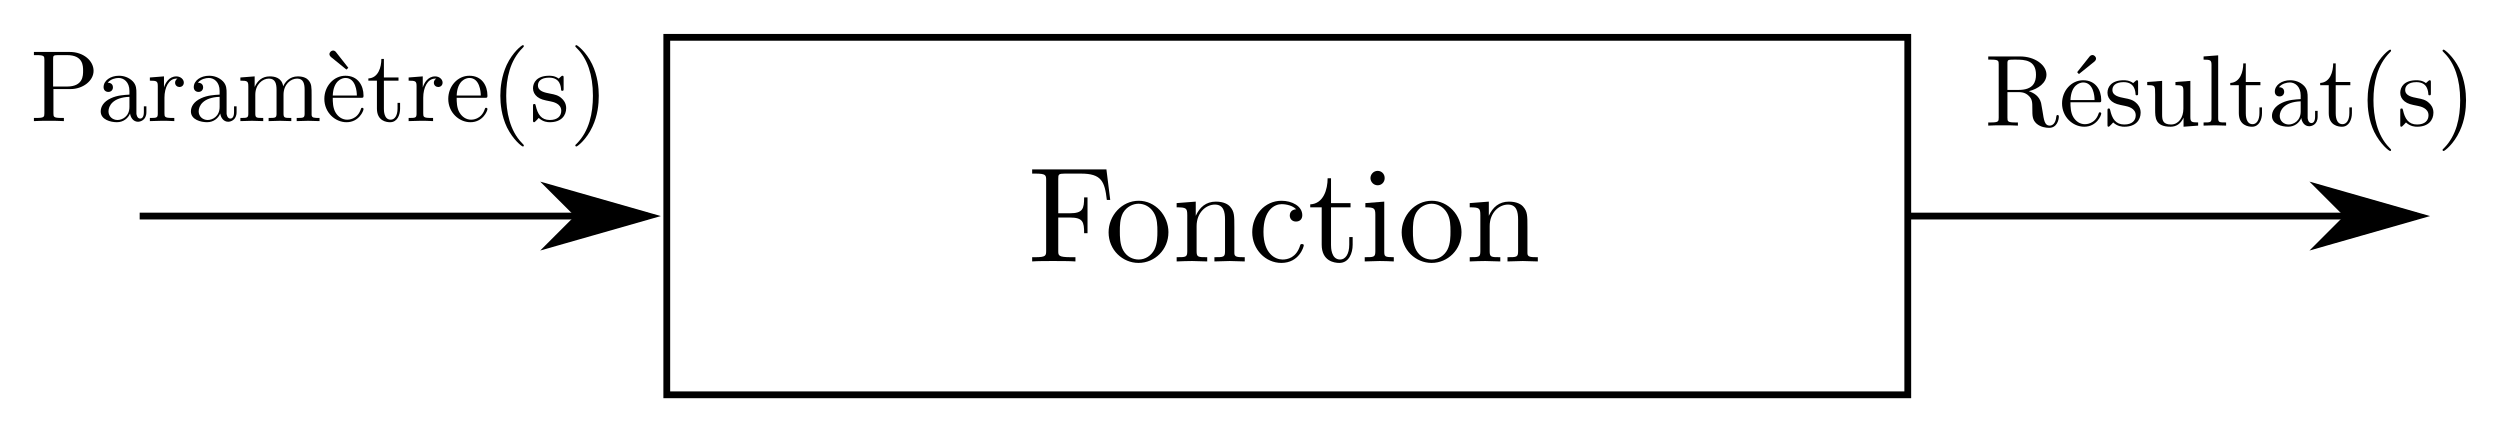 <?xml version="1.0" encoding="UTF-8" standalone="no"?>
<svg
   width="368.307mm"
   height="63.663mm"
   viewBox="0 0 1044.02 180.462"
   version="1.2"
   id="svg236"
   sodipodi:docname="schema_bloc_algo.svg"
   inkscape:version="1.1.2 (0a00cf5339, 2022-02-04)"
   xmlns:inkscape="http://www.inkscape.org/namespaces/inkscape"
   xmlns:sodipodi="http://sodipodi.sourceforge.net/DTD/sodipodi-0.dtd"
   xmlns:xlink="http://www.w3.org/1999/xlink"
   xmlns="http://www.w3.org/2000/svg"
   xmlns:svg="http://www.w3.org/2000/svg">
  <sodipodi:namedview
     id="namedview238"
     pagecolor="#ffffff"
     bordercolor="#666666"
     borderopacity="1.0"
     inkscape:pageshadow="2"
     inkscape:pageopacity="0.0"
     inkscape:pagecheckerboard="0"
     inkscape:document-units="pt"
     showgrid="false"
     inkscape:zoom="0.79599713"
     inkscape:cx="529.52452"
     inkscape:cy="-8.1658586"
     inkscape:window-width="1874"
     inkscape:window-height="1016"
     inkscape:window-x="0"
     inkscape:window-y="0"
     inkscape:window-maximized="1"
     inkscape:current-layer="layer1"
     units="mm"
     fit-margin-top="5"
     fit-margin-left="5"
     fit-margin-right="5"
     lock-margins="true"
     fit-margin-bottom="5"
     inkscape:snap-bbox="true"
     inkscape:bbox-nodes="true" />
  <defs
     id="defs19">
    <g
       id="g8">
      <symbol
         overflow="visible"
         id="glyph0-0">
        <path
           style="stroke:none"
           d="m 0.5,1.766 v -8.812 h 5 v 8.812 z M 1.062,1.219 h 3.875 v -7.703 h -3.875 z m 0,0"
           id="path2" />
      </symbol>
      <symbol
         overflow="visible"
         id="glyph0-1">
        <path
           style="stroke:none"
           d=""
           id="path5" />
      </symbol>
    </g>
    <clipPath
       id="clip1">
      <path
         d="m 727,112 h 233.855 v 33 H 727 Z m 0,0"
         id="path10" />
    </clipPath>
    <clipPath
       id="clip2">
      <path
         d="m 898,100 h 62.855 v 57 H 898 Z m 0,0"
         id="path13" />
    </clipPath>
    <clipPath
       id="clip3">
      <path
         d="m 441,348 h 75 v 42.879 h -75 z m 0,0"
         id="path16" />
    </clipPath>
    <g
       id="g5129">
      <symbol
         overflow="visible"
         id="symbol2195">
        <path
           style="stroke:none"
           d=""
           id="path3098" />
      </symbol>
      <symbol
         overflow="visible"
         id="symbol996">
        <path
           style="stroke:none"
           d="m 2.266,-3.156 h 1.688 c 1.188,0 2.266,-0.797 2.266,-1.797 C 6.219,-5.938 5.234,-6.812 3.875,-6.812 H 0.344 V -6.5 h 0.25 c 0.766,0 0.781,0.109 0.781,0.469 v 5.25 c 0,0.359 -0.016,0.469 -0.781,0.469 h -0.25 V 0 c 0.359,-0.031 1.094,-0.031 1.469,-0.031 0.375,0 1.125,0 1.484,0.031 v -0.312 h -0.25 c -0.766,0 -0.781,-0.109 -0.781,-0.469 z m -0.031,-0.25 v -2.688 C 2.234,-6.438 2.25,-6.5 2.719,-6.5 h 0.891 c 1.578,0 1.578,1.062 1.578,1.547 0,0.469 0,1.547 -1.578,1.547 z m 0,0"
           id="path840" />
      </symbol>
      <symbol
         overflow="visible"
         id="symbol7426">
        <path
           style="stroke:none"
           d="m 3.312,-0.75 c 0.047,0.391 0.312,0.812 0.781,0.812 0.219,0 0.828,-0.141 0.828,-0.953 v -0.562 h -0.25 v 0.562 c 0,0.578 -0.25,0.641 -0.359,0.641 -0.328,0 -0.375,-0.453 -0.375,-0.5 v -1.984 c 0,-0.422 0,-0.812 -0.359,-1.188 C 3.188,-4.312 2.688,-4.469 2.219,-4.469 c -0.828,0 -1.516,0.469 -1.516,1.125 0,0.297 0.203,0.469 0.469,0.469 0.281,0 0.453,-0.203 0.453,-0.453 0,-0.125 -0.047,-0.453 -0.516,-0.453 C 1.391,-4.141 1.875,-4.25 2.188,-4.25 c 0.5,0 1.062,0.391 1.062,1.281 v 0.359 c -0.516,0.031 -1.203,0.062 -1.828,0.359 -0.75,0.344 -1,0.859 -1,1.297 0,0.812 0.969,1.062 1.594,1.062 0.656,0 1.109,-0.406 1.297,-0.859 z M 3.25,-2.391 v 1 c 0,0.938 -0.719,1.281 -1.172,1.281 -0.484,0 -0.891,-0.344 -0.891,-0.844 0,-0.547 0.422,-1.375 2.062,-1.438 z m 0,0"
           id="path983" />
      </symbol>
      <symbol
         overflow="visible"
         id="symbol1779">
        <path
           style="stroke:none"
           d="M 1.672,-3.312 V -4.406 L 0.281,-4.297 v 0.312 c 0.703,0 0.781,0.062 0.781,0.562 V -0.75 c 0,0.438 -0.109,0.438 -0.781,0.438 V 0 c 0.391,-0.016 0.859,-0.031 1.141,-0.031 0.391,0 0.859,0 1.266,0.031 V -0.312 H 2.469 c -0.734,0 -0.75,-0.109 -0.75,-0.469 V -2.312 c 0,-0.984 0.422,-1.875 1.172,-1.875 0.062,0 0.094,0 0.109,0.016 -0.031,0 -0.234,0.125 -0.234,0.391 0,0.266 0.219,0.422 0.438,0.422 0.172,0 0.422,-0.125 0.422,-0.438 0,-0.312 -0.312,-0.609 -0.734,-0.609 -0.734,0 -1.094,0.672 -1.219,1.094 z m 0,0"
           id="path2064" />
      </symbol>
      <symbol
         overflow="visible"
         id="symbol8614">
        <path
           style="stroke:none"
           d="M 1.094,-3.422 V -0.75 c 0,0.438 -0.109,0.438 -0.781,0.438 V 0 c 0.359,-0.016 0.859,-0.031 1.141,-0.031 0.25,0 0.766,0.016 1.109,0.031 v -0.312 c -0.672,0 -0.781,0 -0.781,-0.438 V -2.594 C 1.781,-3.625 2.5,-4.188 3.125,-4.188 c 0.641,0 0.75,0.531 0.75,1.109 V -0.75 c 0,0.438 -0.109,0.438 -0.781,0.438 V 0 c 0.344,-0.016 0.859,-0.031 1.125,-0.031 0.25,0 0.781,0.016 1.109,0.031 v -0.312 c -0.656,0 -0.766,0 -0.766,-0.438 v -1.844 c 0,-1.031 0.703,-1.594 1.344,-1.594 0.625,0 0.734,0.531 0.734,1.109 V -0.75 c 0,0.438 -0.109,0.438 -0.781,0.438 V 0 c 0.344,-0.016 0.859,-0.031 1.125,-0.031 0.266,0 0.781,0.016 1.125,0.031 v -0.312 c -0.516,0 -0.766,0 -0.781,-0.297 v -1.906 c 0,-0.859 0,-1.156 -0.312,-1.516 -0.141,-0.172 -0.469,-0.375 -1.047,-0.375 -0.828,0 -1.281,0.594 -1.438,0.984 C 4.391,-4.297 3.656,-4.406 3.203,-4.406 2.469,-4.406 2,-3.984 1.719,-3.359 V -4.406 L 0.312,-4.297 v 0.312 c 0.703,0 0.781,0.062 0.781,0.562 z m 0,0"
           id="path901" />
      </symbol>
      <symbol
         overflow="visible"
         id="symbol2390">
        <path
           style="stroke:none"
           d="M 2.734,-5.078 2.922,-5.25 1.719,-6.781 C 1.688,-6.828 1.578,-6.953 1.422,-6.953 1.25,-6.953 1.062,-6.781 1.062,-6.594 c 0,0.109 0.078,0.219 0.172,0.297 z m 0,0"
           id="path101" />
      </symbol>
      <symbol
         overflow="visible"
         id="symbol8779">
        <path
           style="stroke:none"
           d="M 1.109,-2.516 C 1.172,-4 2.016,-4.25 2.359,-4.25 c 1.016,0 1.125,1.344 1.125,1.734 z m 0,0.219 h 2.781 c 0.219,0 0.25,0 0.25,-0.219 0,-0.984 -0.547,-1.953 -1.781,-1.953 -1.156,0 -2.078,1.031 -2.078,2.281 0,1.328 1.047,2.297 2.188,2.297 C 3.688,0.109 4.141,-1 4.141,-1.188 4.141,-1.281 4.062,-1.312 4,-1.312 c -0.078,0 -0.109,0.062 -0.125,0.141 -0.344,1.031 -1.25,1.031 -1.344,1.031 -0.5,0 -0.891,-0.297 -1.125,-0.672 -0.297,-0.469 -0.297,-1.125 -0.297,-1.484 z m 0,0"
           id="path5890" />
      </symbol>
      <symbol
         overflow="visible"
         id="symbol1147">
        <path
           style="stroke:none"
           d="m 1.719,-3.984 h 1.438 v -0.312 H 1.719 V -6.125 h -0.25 c 0,0.812 -0.297,1.875 -1.281,1.922 v 0.219 h 0.844 v 2.75 c 0,1.219 0.938,1.344 1.297,1.344 0.703,0 0.984,-0.703 0.984,-1.344 v -0.562 h -0.25 V -1.25 c 0,0.734 -0.297,1.109 -0.672,1.109 -0.672,0 -0.672,-0.906 -0.672,-1.078 z m 0,0"
           id="path4486" />
      </symbol>
      <symbol
         overflow="visible"
         id="symbol2628">
        <path
           style="stroke:none"
           d="m 3.297,2.391 c 0,-0.031 0,-0.047 -0.172,-0.219 C 1.891,0.922 1.562,-0.969 1.562,-2.5 c 0,-1.734 0.375,-3.469 1.609,-4.703 0.125,-0.125 0.125,-0.141 0.125,-0.172 0,-0.078 -0.031,-0.109 -0.094,-0.109 -0.109,0 -1,0.688 -1.594,1.953 -0.5,1.094 -0.625,2.203 -0.625,3.031 0,0.781 0.109,1.984 0.656,3.125 C 2.25,1.844 3.094,2.5 3.203,2.5 c 0.062,0 0.094,-0.031 0.094,-0.109 z m 0,0"
           id="path8500" />
      </symbol>
      <symbol
         overflow="visible"
         id="symbol7367">
        <path
           style="stroke:none"
           d="m 2.078,-1.938 c 0.219,0.047 1.031,0.203 1.031,0.922 0,0.5 -0.344,0.906 -1.125,0.906 -0.844,0 -1.203,-0.562 -1.391,-1.422 C 0.562,-1.656 0.562,-1.688 0.453,-1.688 c -0.125,0 -0.125,0.062 -0.125,0.234 V -0.125 c 0,0.172 0,0.234 0.109,0.234 0.047,0 0.062,-0.016 0.25,-0.203 0.016,-0.016 0.016,-0.031 0.203,-0.219 0.438,0.406 0.891,0.422 1.094,0.422 1.141,0 1.609,-0.672 1.609,-1.391 0,-0.516 -0.297,-0.828 -0.422,-0.938 C 2.844,-2.547 2.453,-2.625 2.031,-2.703 1.469,-2.812 0.812,-2.938 0.812,-3.516 c 0,-0.359 0.25,-0.766 1.109,-0.766 1.094,0 1.156,0.906 1.172,1.203 0,0.094 0.094,0.094 0.109,0.094 0.141,0 0.141,-0.047 0.141,-0.234 v -1.016 c 0,-0.156 0,-0.234 -0.109,-0.234 -0.047,0 -0.078,0 -0.203,0.125 -0.031,0.031 -0.125,0.125 -0.172,0.156 -0.375,-0.281 -0.781,-0.281 -0.938,-0.281 -1.219,0 -1.594,0.672 -1.594,1.234 0,0.344 0.156,0.625 0.422,0.844 0.328,0.25 0.609,0.312 1.328,0.453 z m 0,0"
           id="path1149" />
      </symbol>
      <symbol
         overflow="visible"
         id="symbol7436">
        <path
           style="stroke:none"
           d="m 2.875,-2.5 c 0,-0.766 -0.109,-1.969 -0.656,-3.109 -0.594,-1.219 -1.453,-1.875 -1.547,-1.875 -0.062,0 -0.109,0.047 -0.109,0.109 0,0.031 0,0.047 0.188,0.234 0.984,0.984 1.547,2.562 1.547,4.641 0,1.719 -0.359,3.469 -1.594,4.719 C 0.562,2.344 0.562,2.359 0.562,2.391 0.562,2.453 0.609,2.5 0.672,2.5 0.766,2.5 1.672,1.812 2.25,0.547 2.766,-0.547 2.875,-1.656 2.875,-2.5 Z m 0,0"
           id="path4295" />
      </symbol>
    </g>
    <g
       id="g9350">
      <symbol
         overflow="visible"
         id="symbol1266">
        <path
           style="stroke:none"
           d=""
           id="path7532" />
      </symbol>
      <symbol
         overflow="visible"
         id="symbol813">
        <path
           style="stroke:none"
           d="M 2.234,-3.516 V -6.094 c 0,-0.234 0,-0.359 0.219,-0.391 C 2.547,-6.5 2.844,-6.5 3.047,-6.5 c 0.891,0 2,0.047 2,1.484 0,0.688 -0.234,1.5 -1.703,1.5 z m 2.109,0.125 C 5.297,-3.625 6.078,-4.234 6.078,-5.016 6.078,-5.969 4.938,-6.812 3.484,-6.812 H 0.344 V -6.5 h 0.25 c 0.766,0 0.781,0.109 0.781,0.469 v 5.25 c 0,0.359 -0.016,0.469 -0.781,0.469 h -0.25 V 0 c 0.359,-0.031 1.078,-0.031 1.453,-0.031 0.391,0 1.109,0 1.469,0.031 v -0.312 h -0.25 c -0.766,0 -0.781,-0.109 -0.781,-0.469 V -3.297 H 3.375 c 0.156,0 0.578,0 0.938,0.344 0.375,0.344 0.375,0.656 0.375,1.328 0,0.641 0,1.047 0.406,1.422 0.406,0.359 0.953,0.422 1.25,0.422 0.781,0 0.953,-0.812 0.953,-1.094 0,-0.062 0,-0.172 -0.125,-0.172 -0.109,0 -0.109,0.094 -0.125,0.156 C 6.984,-0.172 6.641,0 6.391,0 5.906,0 5.828,-0.516 5.688,-1.438 L 5.547,-2.234 C 5.375,-2.875 4.891,-3.203 4.344,-3.391 Z m 0,0"
           id="path8382" />
      </symbol>
      <symbol
         overflow="visible"
         id="symbol2805">
        <path
           style="stroke:none"
           d="M 3.734,-6.297 C 3.828,-6.375 3.906,-6.484 3.906,-6.594 c 0,-0.188 -0.172,-0.359 -0.359,-0.359 -0.141,0 -0.25,0.109 -0.297,0.172 l -1.203,1.516 0.172,0.188 z m 0,0"
           id="path2773" />
      </symbol>
      <symbol
         overflow="visible"
         id="symbol3903">
        <path
           style="stroke:none"
           d="M 1.109,-2.516 C 1.172,-4 2.016,-4.25 2.359,-4.25 c 1.016,0 1.125,1.344 1.125,1.734 z m 0,0.219 h 2.781 c 0.219,0 0.25,0 0.25,-0.219 0,-0.984 -0.547,-1.953 -1.781,-1.953 -1.156,0 -2.078,1.031 -2.078,2.281 0,1.328 1.047,2.297 2.188,2.297 C 3.688,0.109 4.141,-1 4.141,-1.188 4.141,-1.281 4.062,-1.312 4,-1.312 c -0.078,0 -0.109,0.062 -0.125,0.141 -0.344,1.031 -1.25,1.031 -1.344,1.031 -0.5,0 -0.891,-0.297 -1.125,-0.672 -0.297,-0.469 -0.297,-1.125 -0.297,-1.484 z m 0,0"
           id="path34" />
      </symbol>
      <symbol
         overflow="visible"
         id="symbol3707">
        <path
           style="stroke:none"
           d="m 2.078,-1.938 c 0.219,0.047 1.031,0.203 1.031,0.922 0,0.5 -0.344,0.906 -1.125,0.906 -0.844,0 -1.203,-0.562 -1.391,-1.422 C 0.562,-1.656 0.562,-1.688 0.453,-1.688 c -0.125,0 -0.125,0.062 -0.125,0.234 V -0.125 c 0,0.172 0,0.234 0.109,0.234 0.047,0 0.062,-0.016 0.25,-0.203 0.016,-0.016 0.016,-0.031 0.203,-0.219 0.438,0.406 0.891,0.422 1.094,0.422 1.141,0 1.609,-0.672 1.609,-1.391 0,-0.516 -0.297,-0.828 -0.422,-0.938 C 2.844,-2.547 2.453,-2.625 2.031,-2.703 1.469,-2.812 0.812,-2.938 0.812,-3.516 c 0,-0.359 0.25,-0.766 1.109,-0.766 1.094,0 1.156,0.906 1.172,1.203 0,0.094 0.094,0.094 0.109,0.094 0.141,0 0.141,-0.047 0.141,-0.234 v -1.016 c 0,-0.156 0,-0.234 -0.109,-0.234 -0.047,0 -0.078,0 -0.203,0.125 -0.031,0.031 -0.125,0.125 -0.172,0.156 -0.375,-0.281 -0.781,-0.281 -0.938,-0.281 -1.219,0 -1.594,0.672 -1.594,1.234 0,0.344 0.156,0.625 0.422,0.844 0.328,0.25 0.609,0.312 1.328,0.453 z m 0,0"
           id="path3557" />
      </symbol>
      <symbol
         overflow="visible"
         id="symbol8928">
        <path
           style="stroke:none"
           d="M 3.891,-0.781 V 0.109 L 5.328,0 V -0.312 C 4.641,-0.312 4.562,-0.375 4.562,-0.875 v -3.531 l -1.469,0.109 v 0.312 c 0.688,0 0.781,0.062 0.781,0.562 v 1.766 c 0,0.875 -0.484,1.547 -1.219,1.547 -0.828,0 -0.875,-0.469 -0.875,-0.984 v -3.312 L 0.312,-4.297 v 0.312 c 0.781,0 0.781,0.031 0.781,0.906 v 1.5 c 0,0.781 0,1.688 1.516,1.688 0.562,0 1,-0.281 1.281,-0.891 z m 0,0"
           id="path3233" />
      </symbol>
      <symbol
         overflow="visible"
         id="symbol5319">
        <path
           style="stroke:none"
           d="M 1.766,-6.922 0.328,-6.812 V -6.5 c 0.703,0 0.781,0.062 0.781,0.562 V -0.75 c 0,0.438 -0.109,0.438 -0.781,0.438 V 0 C 0.656,-0.016 1.188,-0.031 1.438,-0.031 c 0.25,0 0.734,0.016 1.109,0.031 v -0.312 c -0.672,0 -0.781,0 -0.781,-0.438 z m 0,0"
           id="path2975" />
      </symbol>
      <symbol
         overflow="visible"
         id="symbol9183">
        <path
           style="stroke:none"
           d="m 1.719,-3.984 h 1.438 v -0.312 H 1.719 V -6.125 h -0.25 c 0,0.812 -0.297,1.875 -1.281,1.922 v 0.219 h 0.844 v 2.75 c 0,1.219 0.938,1.344 1.297,1.344 0.703,0 0.984,-0.703 0.984,-1.344 v -0.562 h -0.25 V -1.25 c 0,0.734 -0.297,1.109 -0.672,1.109 -0.672,0 -0.672,-0.906 -0.672,-1.078 z m 0,0"
           id="path9870" />
      </symbol>
      <symbol
         overflow="visible"
         id="symbol8706">
        <path
           style="stroke:none"
           d="m 3.312,-0.75 c 0.047,0.391 0.312,0.812 0.781,0.812 0.219,0 0.828,-0.141 0.828,-0.953 v -0.562 h -0.25 v 0.562 c 0,0.578 -0.25,0.641 -0.359,0.641 -0.328,0 -0.375,-0.453 -0.375,-0.5 v -1.984 c 0,-0.422 0,-0.812 -0.359,-1.188 C 3.188,-4.312 2.688,-4.469 2.219,-4.469 c -0.828,0 -1.516,0.469 -1.516,1.125 0,0.297 0.203,0.469 0.469,0.469 0.281,0 0.453,-0.203 0.453,-0.453 0,-0.125 -0.047,-0.453 -0.516,-0.453 C 1.391,-4.141 1.875,-4.25 2.188,-4.25 c 0.5,0 1.062,0.391 1.062,1.281 v 0.359 c -0.516,0.031 -1.203,0.062 -1.828,0.359 -0.75,0.344 -1,0.859 -1,1.297 0,0.812 0.969,1.062 1.594,1.062 0.656,0 1.109,-0.406 1.297,-0.859 z M 3.25,-2.391 v 1 c 0,0.938 -0.719,1.281 -1.172,1.281 -0.484,0 -0.891,-0.344 -0.891,-0.844 0,-0.547 0.422,-1.375 2.062,-1.438 z m 0,0"
           id="path9338" />
      </symbol>
      <symbol
         overflow="visible"
         id="symbol2812">
        <path
           style="stroke:none"
           d="m 3.297,2.391 c 0,-0.031 0,-0.047 -0.172,-0.219 C 1.891,0.922 1.562,-0.969 1.562,-2.5 c 0,-1.734 0.375,-3.469 1.609,-4.703 0.125,-0.125 0.125,-0.141 0.125,-0.172 0,-0.078 -0.031,-0.109 -0.094,-0.109 -0.109,0 -1,0.688 -1.594,1.953 -0.5,1.094 -0.625,2.203 -0.625,3.031 0,0.781 0.109,1.984 0.656,3.125 C 2.25,1.844 3.094,2.5 3.203,2.5 c 0.062,0 0.094,-0.031 0.094,-0.109 z m 0,0"
           id="path1162" />
      </symbol>
      <symbol
         overflow="visible"
         id="symbol5115">
        <path
           style="stroke:none"
           d="m 2.875,-2.5 c 0,-0.766 -0.109,-1.969 -0.656,-3.109 -0.594,-1.219 -1.453,-1.875 -1.547,-1.875 -0.062,0 -0.109,0.047 -0.109,0.109 0,0.031 0,0.047 0.188,0.234 0.984,0.984 1.547,2.562 1.547,4.641 0,1.719 -0.359,3.469 -1.594,4.719 C 0.562,2.344 0.562,2.359 0.562,2.391 0.562,2.453 0.609,2.5 0.672,2.5 0.766,2.5 1.672,1.812 2.25,0.547 2.766,-0.547 2.875,-1.656 2.875,-2.5 Z m 0,0"
           id="path3106" />
      </symbol>
    </g>
    <g
       id="g2318">
      <symbol
         overflow="visible"
         id="symbol4350">
        <path
           style="stroke:none"
           d=""
           id="path2856" />
      </symbol>
      <symbol
         overflow="visible"
         id="symbol2863">
        <path
           style="stroke:none"
           d="m 5.797,-6.781 h -5.469 v 0.312 H 0.562 c 0.766,0 0.797,0.109 0.797,0.469 v 5.219 c 0,0.359 -0.031,0.469 -0.797,0.469 H 0.328 V 0 c 0.344,-0.031 1.125,-0.031 1.516,-0.031 0.406,0 1.312,0 1.672,0.031 V -0.312 H 3.188 C 2.25,-0.312 2.25,-0.438 2.25,-0.781 v -2.453 h 0.844 c 0.969,0 1.062,0.312 1.062,1.156 h 0.25 V -4.719 h -0.25 c 0,0.844 -0.094,1.172 -1.062,1.172 H 2.25 v -2.531 c 0,-0.328 0.016,-0.391 0.484,-0.391 h 1.188 c 1.5,0 1.75,0.562 1.906,1.938 h 0.25 z m 0,0"
           id="path3025" />
      </symbol>
      <symbol
         overflow="visible"
         id="symbol6504">
        <path
           style="stroke:none"
           d="M 4.688,-2.141 C 4.688,-3.406 3.703,-4.469 2.5,-4.469 c -1.25,0 -2.219,1.094 -2.219,2.328 0,1.297 1.031,2.25 2.203,2.25 1.203,0 2.203,-0.984 2.203,-2.25 z m -2.188,2 c -0.438,0 -0.875,-0.203 -1.141,-0.672 -0.25,-0.438 -0.25,-1.047 -0.25,-1.406 0,-0.391 0,-0.922 0.234,-1.359 C 1.609,-4.031 2.078,-4.25 2.484,-4.25 c 0.438,0 0.859,0.219 1.125,0.656 0.266,0.422 0.266,1 0.266,1.375 0,0.359 0,0.906 -0.219,1.344 C 3.422,-0.422 2.984,-0.141 2.5,-0.141 Z m 0,0"
           id="path9483" />
      </symbol>
      <symbol
         overflow="visible"
         id="symbol9272">
        <path
           style="stroke:none"
           d="M 1.094,-3.422 V -0.75 c 0,0.438 -0.109,0.438 -0.781,0.438 V 0 c 0.359,-0.016 0.859,-0.031 1.141,-0.031 0.25,0 0.766,0.016 1.109,0.031 v -0.312 c -0.672,0 -0.781,0 -0.781,-0.438 V -2.594 C 1.781,-3.625 2.5,-4.188 3.125,-4.188 c 0.641,0 0.75,0.531 0.75,1.109 V -0.75 c 0,0.438 -0.109,0.438 -0.781,0.438 V 0 c 0.344,-0.016 0.859,-0.031 1.125,-0.031 0.25,0 0.781,0.016 1.109,0.031 v -0.312 c -0.516,0 -0.766,0 -0.766,-0.297 v -1.906 c 0,-0.859 0,-1.156 -0.312,-1.516 -0.141,-0.172 -0.469,-0.375 -1.047,-0.375 C 2.469,-4.406 2,-3.984 1.719,-3.359 V -4.406 L 0.312,-4.297 v 0.312 c 0.703,0 0.781,0.062 0.781,0.562 z m 0,0"
           id="path696" />
      </symbol>
      <symbol
         overflow="visible"
         id="symbol4368">
        <path
           style="stroke:none"
           d="m 1.172,-2.172 c 0,-1.625 0.812,-2.047 1.344,-2.047 0.094,0 0.719,0.016 1.062,0.375 -0.406,0.031 -0.469,0.328 -0.469,0.453 0,0.266 0.188,0.453 0.453,0.453 0.266,0 0.469,-0.156 0.469,-0.469 0,-0.672 -0.766,-1.062 -1.531,-1.062 -1.25,0 -2.156,1.078 -2.156,2.312 0,1.281 0.984,2.266 2.141,2.266 1.328,0 1.656,-1.203 1.656,-1.297 0,-0.094 -0.109,-0.094 -0.141,-0.094 -0.078,0 -0.109,0.031 -0.125,0.094 -0.281,0.922 -0.938,1.047 -1.297,1.047 -0.531,0 -1.406,-0.422 -1.406,-2.031 z m 0,0"
           id="path9608" />
      </symbol>
      <symbol
         overflow="visible"
         id="symbol4136">
        <path
           style="stroke:none"
           d="m 1.719,-3.984 h 1.438 v -0.312 H 1.719 V -6.125 h -0.25 c 0,0.812 -0.297,1.875 -1.281,1.922 v 0.219 h 0.844 v 2.75 c 0,1.219 0.938,1.344 1.297,1.344 0.703,0 0.984,-0.703 0.984,-1.344 v -0.562 h -0.25 V -1.25 c 0,0.734 -0.297,1.109 -0.672,1.109 -0.672,0 -0.672,-0.906 -0.672,-1.078 z m 0,0"
           id="path8586" />
      </symbol>
      <symbol
         overflow="visible"
         id="symbol2471">
        <path
           style="stroke:none"
           d="M 1.766,-4.406 0.375,-4.297 v 0.312 c 0.641,0 0.734,0.062 0.734,0.547 V -0.75 c 0,0.438 -0.109,0.438 -0.781,0.438 V 0 C 0.641,-0.016 1.188,-0.031 1.422,-0.031 1.781,-0.031 2.125,-0.016 2.469,0 v -0.312 c -0.672,0 -0.703,-0.047 -0.703,-0.438 z m 0.031,-1.734 c 0,-0.312 -0.234,-0.531 -0.516,-0.531 -0.312,0 -0.531,0.266 -0.531,0.531 0,0.266 0.219,0.531 0.531,0.531 0.281,0 0.516,-0.219 0.516,-0.531 z m 0,0"
           id="path2635" />
      </symbol>
    </g>
  </defs>
  <g
     id="surface1624"
     transform="translate(53.971,-38.261)" />
  <g
     inkscape:groupmode="layer"
     id="layer1"
     inkscape:label="texte"
     style="display:inline"
     transform="translate(44.157)">
    <g
       id="g5827">
      <use
         xlink:href="#glyph0-1"
         x="427.981"
         y="140.21"
         id="use41"
         width="100%"
         height="100%"
         style="fill:#000000;fill-opacity:1"
         transform="translate(9.814,-38.261)" />
      <path
         style="fill:none;stroke:#000000;stroke-width:2.835;stroke-linecap:butt;stroke-linejoin:miter;stroke-miterlimit:4;stroke-opacity:1"
         d="M 224.48,53.852 H 742.727 V 203.133 H 224.48 Z m 0,0"
         id="path165"
         transform="translate(9.814,-38.261)" />
      <path
         style="fill:none;stroke:#000000;stroke-width:2.835;stroke-linecap:butt;stroke-linejoin:miter;stroke-miterlimit:4;stroke-opacity:1"
         d="m 4.359,128.492 c 70.715,0 141.43,0 212.145,0"
         id="path189"
         transform="translate(9.814,-38.261)" />
      <path
         style="fill:#000000;fill-opacity:1;fill-rule:evenodd;stroke:#000000;stroke-width:3.024;stroke-linecap:butt;stroke-linejoin:miter;stroke-miterlimit:4;stroke-opacity:1"
         d="m -188.156,-128.492 11.34,-11.34 -39.688,11.34 39.688,11.336 z m 0,0"
         transform="rotate(180,4.907,-19.131)"
         id="path191" />
      <path
         style="clip-rule:nonzero;fill:none;stroke:#000000;stroke-width:2.835;stroke-linecap:butt;stroke-linejoin:miter;stroke-miterlimit:4;stroke-opacity:1"
         d="m 743.207,128.492 c 70.715,0 141.43,0 212.145,0"
         id="path193"
         transform="translate(9.814,-38.261)" />
      <path
         style="fill:#000000;fill-opacity:1;fill-rule:evenodd;stroke:none"
         d="m 927.004,128.492 -11.336,11.34 39.684,-11.34 -39.684,-11.336 z m 0,0"
         id="path197"
         transform="translate(9.814,-38.261)" />
      <path
         style="clip-rule:nonzero;fill:none;stroke:#000000;stroke-width:3.024;stroke-linecap:butt;stroke-linejoin:miter;stroke-miterlimit:4;stroke-opacity:1"
         d="m 927.004,128.492 -11.336,11.34 39.684,-11.34 -39.684,-11.336 z m 0,0"
         id="path199"
         transform="translate(9.814,-38.261)" />
      <g
         id="g2603"
         transform="matrix(4.24,0,0,4.24,-421.215,-296.945)">
        <g
           style="fill:#000000;fill-opacity:1"
           id="g4420">
          <use
             xlink:href="#symbol996"
             x="91.925"
             y="81.963"
             id="use1987"
             width="100%"
             height="100%" />
        </g>
        <g
           style="fill:#000000;fill-opacity:1"
           id="g5947">
          <use
             xlink:href="#symbol7426"
             x="98.427"
             y="81.963"
             id="use1111"
             width="100%"
             height="100%" />
          <use
             xlink:href="#symbol1779"
             x="103.408"
             y="81.963"
             id="use2936"
             width="100%"
             height="100%" />
          <use
             xlink:href="#symbol7426"
             x="107.31"
             y="81.963"
             id="use4479"
             width="100%"
             height="100%" />
          <use
             xlink:href="#symbol8614"
             x="112.292"
             y="81.963"
             id="use393"
             width="100%"
             height="100%" />
        </g>
        <g
           style="fill:#000000;fill-opacity:1"
           id="g8397">
          <use
             xlink:href="#symbol2390"
             x="120.314"
             y="81.963"
             id="use7987"
             width="100%"
             height="100%" />
        </g>
        <g
           style="fill:#000000;fill-opacity:1"
           id="g9702">
          <use
             xlink:href="#symbol8779"
             x="120.593"
             y="81.963"
             id="use8817"
             width="100%"
             height="100%" />
          <use
             xlink:href="#symbol1147"
             x="125.021"
             y="81.963"
             id="use3789"
             width="100%"
             height="100%" />
          <use
             xlink:href="#symbol1779"
             x="128.895"
             y="81.963"
             id="use5939"
             width="100%"
             height="100%" />
          <use
             xlink:href="#symbol8779"
             x="132.798"
             y="81.963"
             id="use7127"
             width="100%"
             height="100%" />
          <use
             xlink:href="#symbol2628"
             x="137.225"
             y="81.963"
             id="use7898"
             width="100%"
             height="100%" />
          <use
             xlink:href="#symbol7367"
             x="141.099"
             y="81.963"
             id="use8322"
             width="100%"
             height="100%" />
          <use
             xlink:href="#symbol7436"
             x="145.029"
             y="81.963"
             id="use8637"
             width="100%"
             height="100%" />
        </g>
      </g>
      <g
         id="g3252"
         transform="matrix(4.24,0,0,4.24,394.927,-295.064)">
        <g
           style="fill:#000000;fill-opacity:1"
           id="g4728">
          <use
             xlink:href="#symbol813"
             x="91.925"
             y="81.963"
             id="use6291"
             width="100%"
             height="100%" />
        </g>
        <g
           style="fill:#000000;fill-opacity:1"
           id="g1056">
          <use
             xlink:href="#symbol2805"
             x="98.98"
             y="81.963"
             id="use1467"
             width="100%"
             height="100%" />
        </g>
        <g
           style="fill:#000000;fill-opacity:1"
           id="g2893">
          <use
             xlink:href="#symbol3903"
             x="99.258"
             y="81.963"
             id="use7723"
             width="100%"
             height="100%" />
          <use
             xlink:href="#symbol3707"
             x="103.686"
             y="81.963"
             id="use6332"
             width="100%"
             height="100%" />
          <use
             xlink:href="#symbol8928"
             x="107.615"
             y="81.963"
             id="use3323"
             width="100%"
             height="100%" />
          <use
             xlink:href="#symbol5319"
             x="113.15"
             y="81.963"
             id="use466"
             width="100%"
             height="100%" />
          <use
             xlink:href="#symbol9183"
             x="115.918"
             y="81.963"
             id="use6339"
             width="100%"
             height="100%" />
          <use
             xlink:href="#symbol8706"
             x="119.792"
             y="81.963"
             id="use1956"
             width="100%"
             height="100%" />
          <use
             xlink:href="#symbol9183"
             x="124.774"
             y="81.963"
             id="use2306"
             width="100%"
             height="100%" />
          <use
             xlink:href="#symbol2812"
             x="128.648"
             y="81.963"
             id="use46"
             width="100%"
             height="100%" />
          <use
             xlink:href="#symbol3707"
             x="132.523"
             y="81.963"
             id="use7763"
             width="100%"
             height="100%" />
          <use
             xlink:href="#symbol5115"
             x="136.452"
             y="81.963"
             id="use5448"
             width="100%"
             height="100%" />
        </g>
      </g>
      <g
         id="g9515"
         transform="matrix(5.67,0,0,5.67,-136.195,-355.552)">
        <g
           style="fill:#000000;fill-opacity:1"
           id="g3534">
          <use
             xlink:href="#symbol2863"
             x="91.925"
             y="81.963"
             id="use3636"
             width="100%"
             height="100%" />
        </g>
        <g
           style="fill:#000000;fill-opacity:1"
           id="g1251">
          <use
             xlink:href="#symbol6504"
             x="97.602"
             y="81.963"
             id="use8792"
             width="100%"
             height="100%" />
          <use
             xlink:href="#symbol9272"
             x="102.583"
             y="81.963"
             id="use6914"
             width="100%"
             height="100%" />
          <use
             xlink:href="#symbol4368"
             x="108.118"
             y="81.963"
             id="use4499"
             width="100%"
             height="100%" />
          <use
             xlink:href="#symbol4136"
             x="112.546"
             y="81.963"
             id="use2166"
             width="100%"
             height="100%" />
          <use
             xlink:href="#symbol2471"
             x="116.42"
             y="81.963"
             id="use7059"
             width="100%"
             height="100%" />
          <use
             xlink:href="#symbol6504"
             x="119.188"
             y="81.963"
             id="use6714"
             width="100%"
             height="100%" />
          <use
             xlink:href="#symbol9272"
             x="124.169"
             y="81.963"
             id="use8308"
             width="100%"
             height="100%" />
        </g>
      </g>
    </g>
  </g>
</svg>

